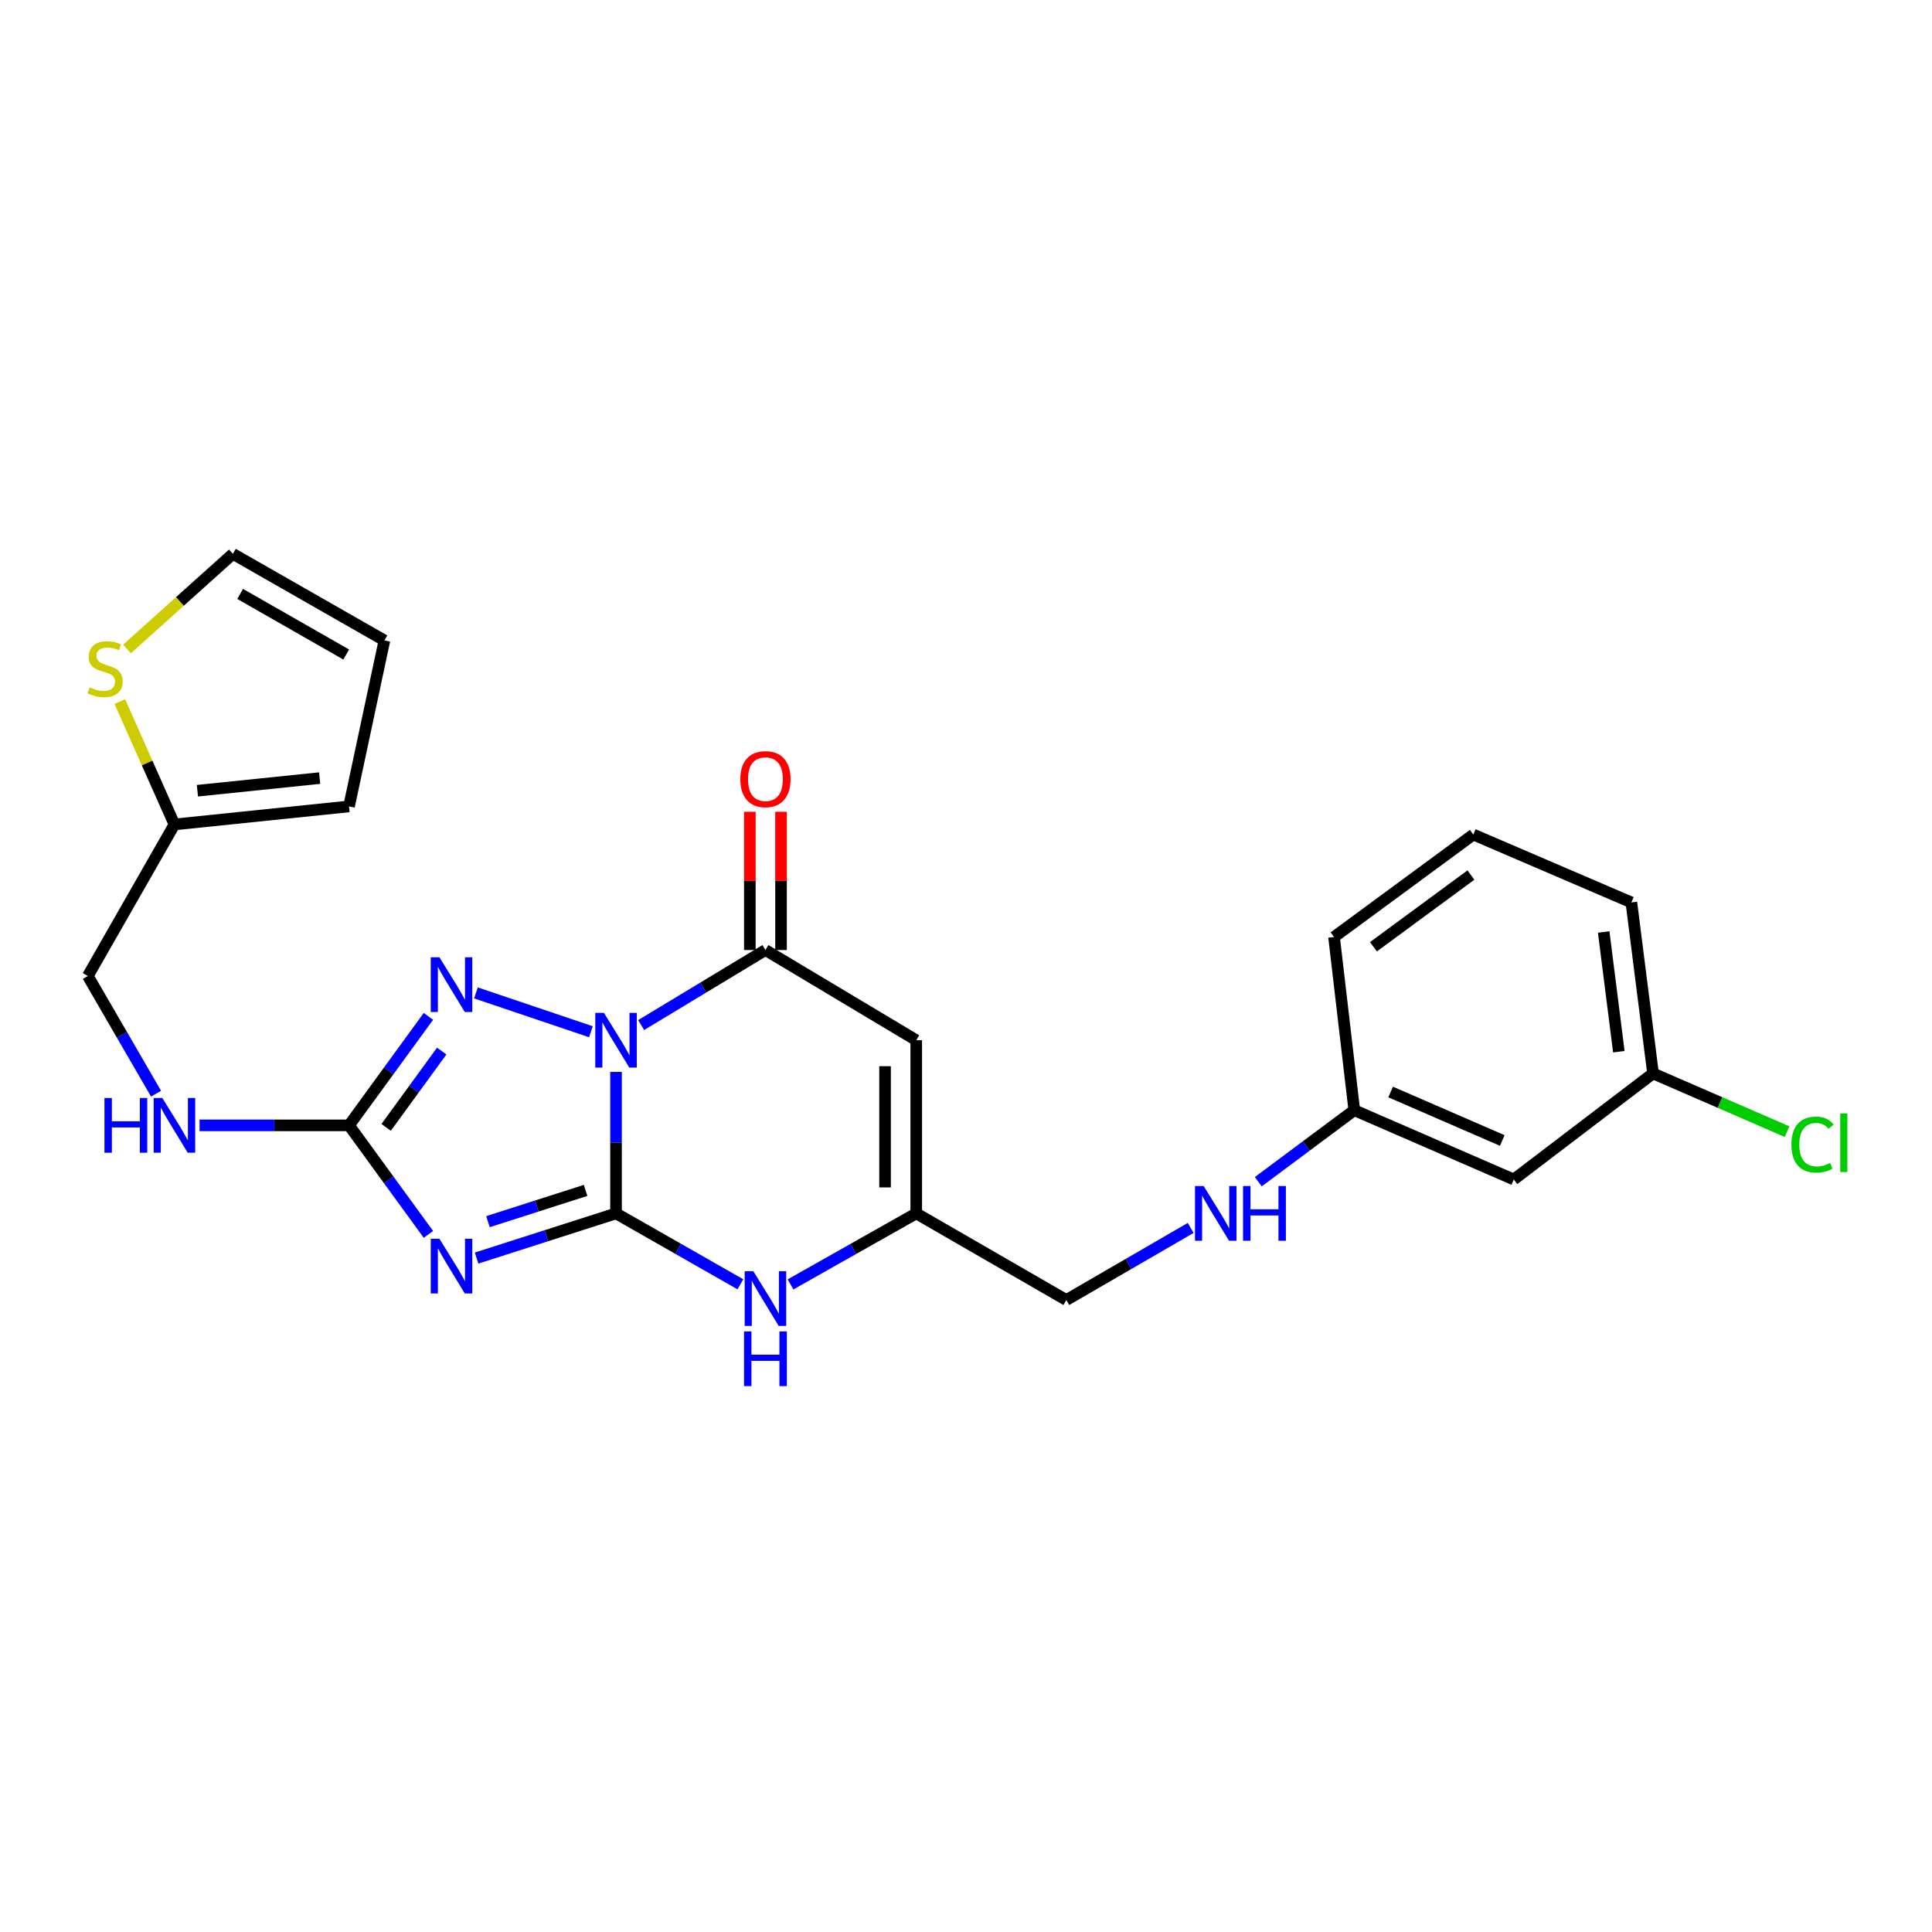 <?xml version='1.0' encoding='iso-8859-1'?>
<svg version='1.1' baseProfile='full'
              xmlns='http://www.w3.org/2000/svg'
                      xmlns:rdkit='http://www.rdkit.org/xml'
                      xmlns:xlink='http://www.w3.org/1999/xlink'
                  xml:space='preserve'
width='1000px' height='1000px' viewBox='0 0 1000 1000'>
<!-- END OF HEADER -->
<rect style='opacity:1.0;fill:#FFFFFF;stroke:none' width='1000' height='1000' x='0' y='0'> </rect>
<path class='bond-0' d='M 318.852,554.818 L 318.852,591.434' style='fill:none;fill-rule:evenodd;stroke:#0000FF;stroke-width:6px;stroke-linecap:butt;stroke-linejoin:miter;stroke-opacity:1' />
<path class='bond-0' d='M 318.852,591.434 L 318.852,628.049' style='fill:none;fill-rule:evenodd;stroke:#000000;stroke-width:6px;stroke-linecap:butt;stroke-linejoin:miter;stroke-opacity:1' />
<path class='bond-2' d='M 305.865,534.031 L 246.348,513.929' style='fill:none;fill-rule:evenodd;stroke:#0000FF;stroke-width:6px;stroke-linecap:butt;stroke-linejoin:miter;stroke-opacity:1' />
<path class='bond-3' d='M 331.85,530.571 L 364.02,511.151' style='fill:none;fill-rule:evenodd;stroke:#0000FF;stroke-width:6px;stroke-linecap:butt;stroke-linejoin:miter;stroke-opacity:1' />
<path class='bond-3' d='M 364.02,511.151 L 396.189,491.732' style='fill:none;fill-rule:evenodd;stroke:#000000;stroke-width:6px;stroke-linecap:butt;stroke-linejoin:miter;stroke-opacity:1' />
<path class='bond-1' d='M 318.852,628.049 L 282.766,639.611' style='fill:none;fill-rule:evenodd;stroke:#000000;stroke-width:6px;stroke-linecap:butt;stroke-linejoin:miter;stroke-opacity:1' />
<path class='bond-1' d='M 282.766,639.611 L 246.679,651.172' style='fill:none;fill-rule:evenodd;stroke:#0000FF;stroke-width:6px;stroke-linecap:butt;stroke-linejoin:miter;stroke-opacity:1' />
<path class='bond-1' d='M 303.101,616.146 L 277.841,624.239' style='fill:none;fill-rule:evenodd;stroke:#000000;stroke-width:6px;stroke-linecap:butt;stroke-linejoin:miter;stroke-opacity:1' />
<path class='bond-1' d='M 277.841,624.239 L 252.58,632.332' style='fill:none;fill-rule:evenodd;stroke:#0000FF;stroke-width:6px;stroke-linecap:butt;stroke-linejoin:miter;stroke-opacity:1' />
<path class='bond-6' d='M 318.852,628.049 L 351.038,646.4' style='fill:none;fill-rule:evenodd;stroke:#000000;stroke-width:6px;stroke-linecap:butt;stroke-linejoin:miter;stroke-opacity:1' />
<path class='bond-6' d='M 351.038,646.4 L 383.224,664.751' style='fill:none;fill-rule:evenodd;stroke:#0000FF;stroke-width:6px;stroke-linecap:butt;stroke-linejoin:miter;stroke-opacity:1' />
<path class='bond-25' d='M 221.75,638.916 L 201.201,610.7' style='fill:none;fill-rule:evenodd;stroke:#0000FF;stroke-width:6px;stroke-linecap:butt;stroke-linejoin:miter;stroke-opacity:1' />
<path class='bond-25' d='M 201.201,610.7 L 180.651,582.485' style='fill:none;fill-rule:evenodd;stroke:#000000;stroke-width:6px;stroke-linecap:butt;stroke-linejoin:miter;stroke-opacity:1' />
<path class='bond-4' d='M 221.748,526.071 L 201.199,554.278' style='fill:none;fill-rule:evenodd;stroke:#0000FF;stroke-width:6px;stroke-linecap:butt;stroke-linejoin:miter;stroke-opacity:1' />
<path class='bond-4' d='M 201.199,554.278 L 180.651,582.485' style='fill:none;fill-rule:evenodd;stroke:#000000;stroke-width:6px;stroke-linecap:butt;stroke-linejoin:miter;stroke-opacity:1' />
<path class='bond-4' d='M 228.63,544.037 L 214.246,563.782' style='fill:none;fill-rule:evenodd;stroke:#0000FF;stroke-width:6px;stroke-linecap:butt;stroke-linejoin:miter;stroke-opacity:1' />
<path class='bond-4' d='M 214.246,563.782 L 199.863,583.527' style='fill:none;fill-rule:evenodd;stroke:#000000;stroke-width:6px;stroke-linecap:butt;stroke-linejoin:miter;stroke-opacity:1' />
<path class='bond-5' d='M 396.189,491.732 L 474.244,538.418' style='fill:none;fill-rule:evenodd;stroke:#000000;stroke-width:6px;stroke-linecap:butt;stroke-linejoin:miter;stroke-opacity:1' />
<path class='bond-11' d='M 404.26,491.732 L 404.26,455.954' style='fill:none;fill-rule:evenodd;stroke:#000000;stroke-width:6px;stroke-linecap:butt;stroke-linejoin:miter;stroke-opacity:1' />
<path class='bond-11' d='M 404.26,455.954 L 404.26,420.176' style='fill:none;fill-rule:evenodd;stroke:#FF0000;stroke-width:6px;stroke-linecap:butt;stroke-linejoin:miter;stroke-opacity:1' />
<path class='bond-11' d='M 388.118,491.732 L 388.118,455.954' style='fill:none;fill-rule:evenodd;stroke:#000000;stroke-width:6px;stroke-linecap:butt;stroke-linejoin:miter;stroke-opacity:1' />
<path class='bond-11' d='M 388.118,455.954 L 388.118,420.176' style='fill:none;fill-rule:evenodd;stroke:#FF0000;stroke-width:6px;stroke-linecap:butt;stroke-linejoin:miter;stroke-opacity:1' />
<path class='bond-10' d='M 180.651,582.485 L 141.967,582.485' style='fill:none;fill-rule:evenodd;stroke:#000000;stroke-width:6px;stroke-linecap:butt;stroke-linejoin:miter;stroke-opacity:1' />
<path class='bond-10' d='M 141.967,582.485 L 103.283,582.485' style='fill:none;fill-rule:evenodd;stroke:#0000FF;stroke-width:6px;stroke-linecap:butt;stroke-linejoin:miter;stroke-opacity:1' />
<path class='bond-7' d='M 474.244,538.418 L 474.244,628.049' style='fill:none;fill-rule:evenodd;stroke:#000000;stroke-width:6px;stroke-linecap:butt;stroke-linejoin:miter;stroke-opacity:1' />
<path class='bond-7' d='M 458.102,551.862 L 458.102,614.605' style='fill:none;fill-rule:evenodd;stroke:#000000;stroke-width:6px;stroke-linecap:butt;stroke-linejoin:miter;stroke-opacity:1' />
<path class='bond-26' d='M 409.17,664.81 L 441.707,646.43' style='fill:none;fill-rule:evenodd;stroke:#0000FF;stroke-width:6px;stroke-linecap:butt;stroke-linejoin:miter;stroke-opacity:1' />
<path class='bond-26' d='M 441.707,646.43 L 474.244,628.049' style='fill:none;fill-rule:evenodd;stroke:#000000;stroke-width:6px;stroke-linecap:butt;stroke-linejoin:miter;stroke-opacity:1' />
<path class='bond-17' d='M 474.244,628.049 L 551.931,672.879' style='fill:none;fill-rule:evenodd;stroke:#000000;stroke-width:6px;stroke-linecap:butt;stroke-linejoin:miter;stroke-opacity:1' />
<path class='bond-8' d='M 62.017,363.139 L 76.151,394.937' style='fill:none;fill-rule:evenodd;stroke:#CCCC00;stroke-width:6px;stroke-linecap:butt;stroke-linejoin:miter;stroke-opacity:1' />
<path class='bond-8' d='M 76.151,394.937 L 90.284,426.734' style='fill:none;fill-rule:evenodd;stroke:#000000;stroke-width:6px;stroke-linecap:butt;stroke-linejoin:miter;stroke-opacity:1' />
<path class='bond-12' d='M 65.724,335.903 L 93.132,311.29' style='fill:none;fill-rule:evenodd;stroke:#CCCC00;stroke-width:6px;stroke-linecap:butt;stroke-linejoin:miter;stroke-opacity:1' />
<path class='bond-12' d='M 93.132,311.29 L 120.541,286.677' style='fill:none;fill-rule:evenodd;stroke:#000000;stroke-width:6px;stroke-linecap:butt;stroke-linejoin:miter;stroke-opacity:1' />
<path class='bond-9' d='M 90.284,426.734 L 45.455,505.174' style='fill:none;fill-rule:evenodd;stroke:#000000;stroke-width:6px;stroke-linecap:butt;stroke-linejoin:miter;stroke-opacity:1' />
<path class='bond-13' d='M 90.284,426.734 L 180.651,417.399' style='fill:none;fill-rule:evenodd;stroke:#000000;stroke-width:6px;stroke-linecap:butt;stroke-linejoin:miter;stroke-opacity:1' />
<path class='bond-13' d='M 102.18,409.277 L 165.437,402.743' style='fill:none;fill-rule:evenodd;stroke:#000000;stroke-width:6px;stroke-linecap:butt;stroke-linejoin:miter;stroke-opacity:1' />
<path class='bond-18' d='M 80.778,566.09 L 63.116,535.632' style='fill:none;fill-rule:evenodd;stroke:#0000FF;stroke-width:6px;stroke-linecap:butt;stroke-linejoin:miter;stroke-opacity:1' />
<path class='bond-18' d='M 63.116,535.632 L 45.455,505.174' style='fill:none;fill-rule:evenodd;stroke:#000000;stroke-width:6px;stroke-linecap:butt;stroke-linejoin:miter;stroke-opacity:1' />
<path class='bond-27' d='M 120.541,286.677 L 198.972,331.488' style='fill:none;fill-rule:evenodd;stroke:#000000;stroke-width:6px;stroke-linecap:butt;stroke-linejoin:miter;stroke-opacity:1' />
<path class='bond-27' d='M 124.298,307.414 L 179.2,338.782' style='fill:none;fill-rule:evenodd;stroke:#000000;stroke-width:6px;stroke-linecap:butt;stroke-linejoin:miter;stroke-opacity:1' />
<path class='bond-15' d='M 180.651,417.399 L 198.972,331.488' style='fill:none;fill-rule:evenodd;stroke:#000000;stroke-width:6px;stroke-linecap:butt;stroke-linejoin:miter;stroke-opacity:1' />
<path class='bond-14' d='M 616.293,635.57 L 584.112,654.225' style='fill:none;fill-rule:evenodd;stroke:#0000FF;stroke-width:6px;stroke-linecap:butt;stroke-linejoin:miter;stroke-opacity:1' />
<path class='bond-14' d='M 584.112,654.225 L 551.931,672.879' style='fill:none;fill-rule:evenodd;stroke:#000000;stroke-width:6px;stroke-linecap:butt;stroke-linejoin:miter;stroke-opacity:1' />
<path class='bond-19' d='M 651.279,611.654 L 676.126,593.146' style='fill:none;fill-rule:evenodd;stroke:#0000FF;stroke-width:6px;stroke-linecap:butt;stroke-linejoin:miter;stroke-opacity:1' />
<path class='bond-19' d='M 676.126,593.146 L 700.974,574.638' style='fill:none;fill-rule:evenodd;stroke:#000000;stroke-width:6px;stroke-linecap:butt;stroke-linejoin:miter;stroke-opacity:1' />
<path class='bond-16' d='M 783.521,610.5 L 700.974,574.638' style='fill:none;fill-rule:evenodd;stroke:#000000;stroke-width:6px;stroke-linecap:butt;stroke-linejoin:miter;stroke-opacity:1' />
<path class='bond-16' d='M 777.571,590.315 L 719.788,565.212' style='fill:none;fill-rule:evenodd;stroke:#000000;stroke-width:6px;stroke-linecap:butt;stroke-linejoin:miter;stroke-opacity:1' />
<path class='bond-20' d='M 783.521,610.5 L 855.603,555.6' style='fill:none;fill-rule:evenodd;stroke:#000000;stroke-width:6px;stroke-linecap:butt;stroke-linejoin:miter;stroke-opacity:1' />
<path class='bond-23' d='M 700.974,574.638 L 690.499,485.006' style='fill:none;fill-rule:evenodd;stroke:#000000;stroke-width:6px;stroke-linecap:butt;stroke-linejoin:miter;stroke-opacity:1' />
<path class='bond-21' d='M 855.603,555.6 L 890.292,570.67' style='fill:none;fill-rule:evenodd;stroke:#000000;stroke-width:6px;stroke-linecap:butt;stroke-linejoin:miter;stroke-opacity:1' />
<path class='bond-21' d='M 890.292,570.67 L 924.981,585.74' style='fill:none;fill-rule:evenodd;stroke:#00CC00;stroke-width:6px;stroke-linecap:butt;stroke-linejoin:miter;stroke-opacity:1' />
<path class='bond-28' d='M 855.603,555.6 L 844.394,467.089' style='fill:none;fill-rule:evenodd;stroke:#000000;stroke-width:6px;stroke-linecap:butt;stroke-linejoin:miter;stroke-opacity:1' />
<path class='bond-28' d='M 837.908,544.351 L 830.061,482.393' style='fill:none;fill-rule:evenodd;stroke:#000000;stroke-width:6px;stroke-linecap:butt;stroke-linejoin:miter;stroke-opacity:1' />
<path class='bond-22' d='M 762.599,431.962 L 690.499,485.006' style='fill:none;fill-rule:evenodd;stroke:#000000;stroke-width:6px;stroke-linecap:butt;stroke-linejoin:miter;stroke-opacity:1' />
<path class='bond-22' d='M 761.35,452.921 L 710.88,490.052' style='fill:none;fill-rule:evenodd;stroke:#000000;stroke-width:6px;stroke-linecap:butt;stroke-linejoin:miter;stroke-opacity:1' />
<path class='bond-24' d='M 762.599,431.962 L 844.394,467.089' style='fill:none;fill-rule:evenodd;stroke:#000000;stroke-width:6px;stroke-linecap:butt;stroke-linejoin:miter;stroke-opacity:1' />
<path  class='atom-0' d='M 312.592 524.258
L 321.872 539.258
Q 322.792 540.738, 324.272 543.418
Q 325.752 546.098, 325.832 546.258
L 325.832 524.258
L 329.592 524.258
L 329.592 552.578
L 325.712 552.578
L 315.752 536.178
Q 314.592 534.258, 313.352 532.058
Q 312.152 529.858, 311.792 529.178
L 311.792 552.578
L 308.112 552.578
L 308.112 524.258
L 312.592 524.258
' fill='#0000FF'/>
<path  class='atom-2' d='M 227.444 641.169
L 236.724 656.169
Q 237.644 657.649, 239.124 660.329
Q 240.604 663.009, 240.684 663.169
L 240.684 641.169
L 244.444 641.169
L 244.444 669.489
L 240.564 669.489
L 230.604 653.089
Q 229.444 651.169, 228.204 648.969
Q 227.004 646.769, 226.644 646.089
L 226.644 669.489
L 222.964 669.489
L 222.964 641.169
L 227.444 641.169
' fill='#0000FF'/>
<path  class='atom-3' d='M 227.444 495.498
L 236.724 510.498
Q 237.644 511.978, 239.124 514.658
Q 240.604 517.338, 240.684 517.498
L 240.684 495.498
L 244.444 495.498
L 244.444 523.818
L 240.564 523.818
L 230.604 507.418
Q 229.444 505.498, 228.204 503.298
Q 227.004 501.098, 226.644 500.418
L 226.644 523.818
L 222.964 523.818
L 222.964 495.498
L 227.444 495.498
' fill='#0000FF'/>
<path  class='atom-7' d='M 389.929 657.983
L 399.209 672.983
Q 400.129 674.463, 401.609 677.143
Q 403.089 679.823, 403.169 679.983
L 403.169 657.983
L 406.929 657.983
L 406.929 686.303
L 403.049 686.303
L 393.089 669.903
Q 391.929 667.983, 390.689 665.783
Q 389.489 663.583, 389.129 662.903
L 389.129 686.303
L 385.449 686.303
L 385.449 657.983
L 389.929 657.983
' fill='#0000FF'/>
<path  class='atom-7' d='M 385.109 689.135
L 388.949 689.135
L 388.949 701.175
L 403.429 701.175
L 403.429 689.135
L 407.269 689.135
L 407.269 717.455
L 403.429 717.455
L 403.429 704.375
L 388.949 704.375
L 388.949 717.455
L 385.109 717.455
L 385.109 689.135
' fill='#0000FF'/>
<path  class='atom-9' d='M 46.422 355.772
Q 46.742 355.892, 48.062 356.452
Q 49.382 357.012, 50.822 357.372
Q 52.302 357.692, 53.742 357.692
Q 56.422 357.692, 57.982 356.412
Q 59.542 355.092, 59.542 352.812
Q 59.542 351.252, 58.742 350.292
Q 57.982 349.332, 56.782 348.812
Q 55.582 348.292, 53.582 347.692
Q 51.062 346.932, 49.542 346.212
Q 48.062 345.492, 46.982 343.972
Q 45.942 342.452, 45.942 339.892
Q 45.942 336.332, 48.342 334.132
Q 50.782 331.932, 55.582 331.932
Q 58.862 331.932, 62.582 333.492
L 61.662 336.572
Q 58.262 335.172, 55.702 335.172
Q 52.942 335.172, 51.422 336.332
Q 49.902 337.452, 49.942 339.412
Q 49.942 340.932, 50.702 341.852
Q 51.502 342.772, 52.622 343.292
Q 53.782 343.812, 55.702 344.412
Q 58.262 345.212, 59.782 346.012
Q 61.302 346.812, 62.382 348.452
Q 63.502 350.052, 63.502 352.812
Q 63.502 356.732, 60.862 358.852
Q 58.262 360.932, 53.902 360.932
Q 51.382 360.932, 49.462 360.372
Q 47.582 359.852, 45.342 358.932
L 46.422 355.772
' fill='#CCCC00'/>
<path  class='atom-11' d='M 54.064 568.325
L 57.904 568.325
L 57.904 580.365
L 72.384 580.365
L 72.384 568.325
L 76.224 568.325
L 76.224 596.645
L 72.384 596.645
L 72.384 583.565
L 57.904 583.565
L 57.904 596.645
L 54.064 596.645
L 54.064 568.325
' fill='#0000FF'/>
<path  class='atom-11' d='M 84.024 568.325
L 93.304 583.325
Q 94.224 584.805, 95.704 587.485
Q 97.184 590.165, 97.264 590.325
L 97.264 568.325
L 101.024 568.325
L 101.024 596.645
L 97.144 596.645
L 87.184 580.245
Q 86.024 578.325, 84.784 576.125
Q 83.584 573.925, 83.224 573.245
L 83.224 596.645
L 79.544 596.645
L 79.544 568.325
L 84.024 568.325
' fill='#0000FF'/>
<path  class='atom-12' d='M 383.189 403.283
Q 383.189 396.483, 386.549 392.683
Q 389.909 388.883, 396.189 388.883
Q 402.469 388.883, 405.829 392.683
Q 409.189 396.483, 409.189 403.283
Q 409.189 410.163, 405.789 414.083
Q 402.389 417.963, 396.189 417.963
Q 389.949 417.963, 386.549 414.083
Q 383.189 410.203, 383.189 403.283
M 396.189 414.763
Q 400.509 414.763, 402.829 411.883
Q 405.189 408.963, 405.189 403.283
Q 405.189 397.723, 402.829 394.923
Q 400.509 392.083, 396.189 392.083
Q 391.869 392.083, 389.509 394.883
Q 387.189 397.683, 387.189 403.283
Q 387.189 409.003, 389.509 411.883
Q 391.869 414.763, 396.189 414.763
' fill='#FF0000'/>
<path  class='atom-15' d='M 623.008 613.889
L 632.288 628.889
Q 633.208 630.369, 634.688 633.049
Q 636.168 635.729, 636.248 635.889
L 636.248 613.889
L 640.008 613.889
L 640.008 642.209
L 636.128 642.209
L 626.168 625.809
Q 625.008 623.889, 623.768 621.689
Q 622.568 619.489, 622.208 618.809
L 622.208 642.209
L 618.528 642.209
L 618.528 613.889
L 623.008 613.889
' fill='#0000FF'/>
<path  class='atom-15' d='M 643.408 613.889
L 647.248 613.889
L 647.248 625.929
L 661.728 625.929
L 661.728 613.889
L 665.568 613.889
L 665.568 642.209
L 661.728 642.209
L 661.728 629.129
L 647.248 629.129
L 647.248 642.209
L 643.408 642.209
L 643.408 613.889
' fill='#0000FF'/>
<path  class='atom-22' d='M 927.231 592.441
Q 927.231 585.401, 930.511 581.721
Q 933.831 578.001, 940.111 578.001
Q 945.951 578.001, 949.071 582.121
L 946.431 584.281
Q 944.151 581.281, 940.111 581.281
Q 935.831 581.281, 933.551 584.161
Q 931.311 587.001, 931.311 592.441
Q 931.311 598.041, 933.631 600.921
Q 935.991 603.801, 940.551 603.801
Q 943.671 603.801, 947.311 601.921
L 948.431 604.921
Q 946.951 605.881, 944.711 606.441
Q 942.471 607.001, 939.991 607.001
Q 933.831 607.001, 930.511 603.241
Q 927.231 599.481, 927.231 592.441
' fill='#00CC00'/>
<path  class='atom-22' d='M 952.511 576.281
L 956.191 576.281
L 956.191 606.641
L 952.511 606.641
L 952.511 576.281
' fill='#00CC00'/>
</svg>
